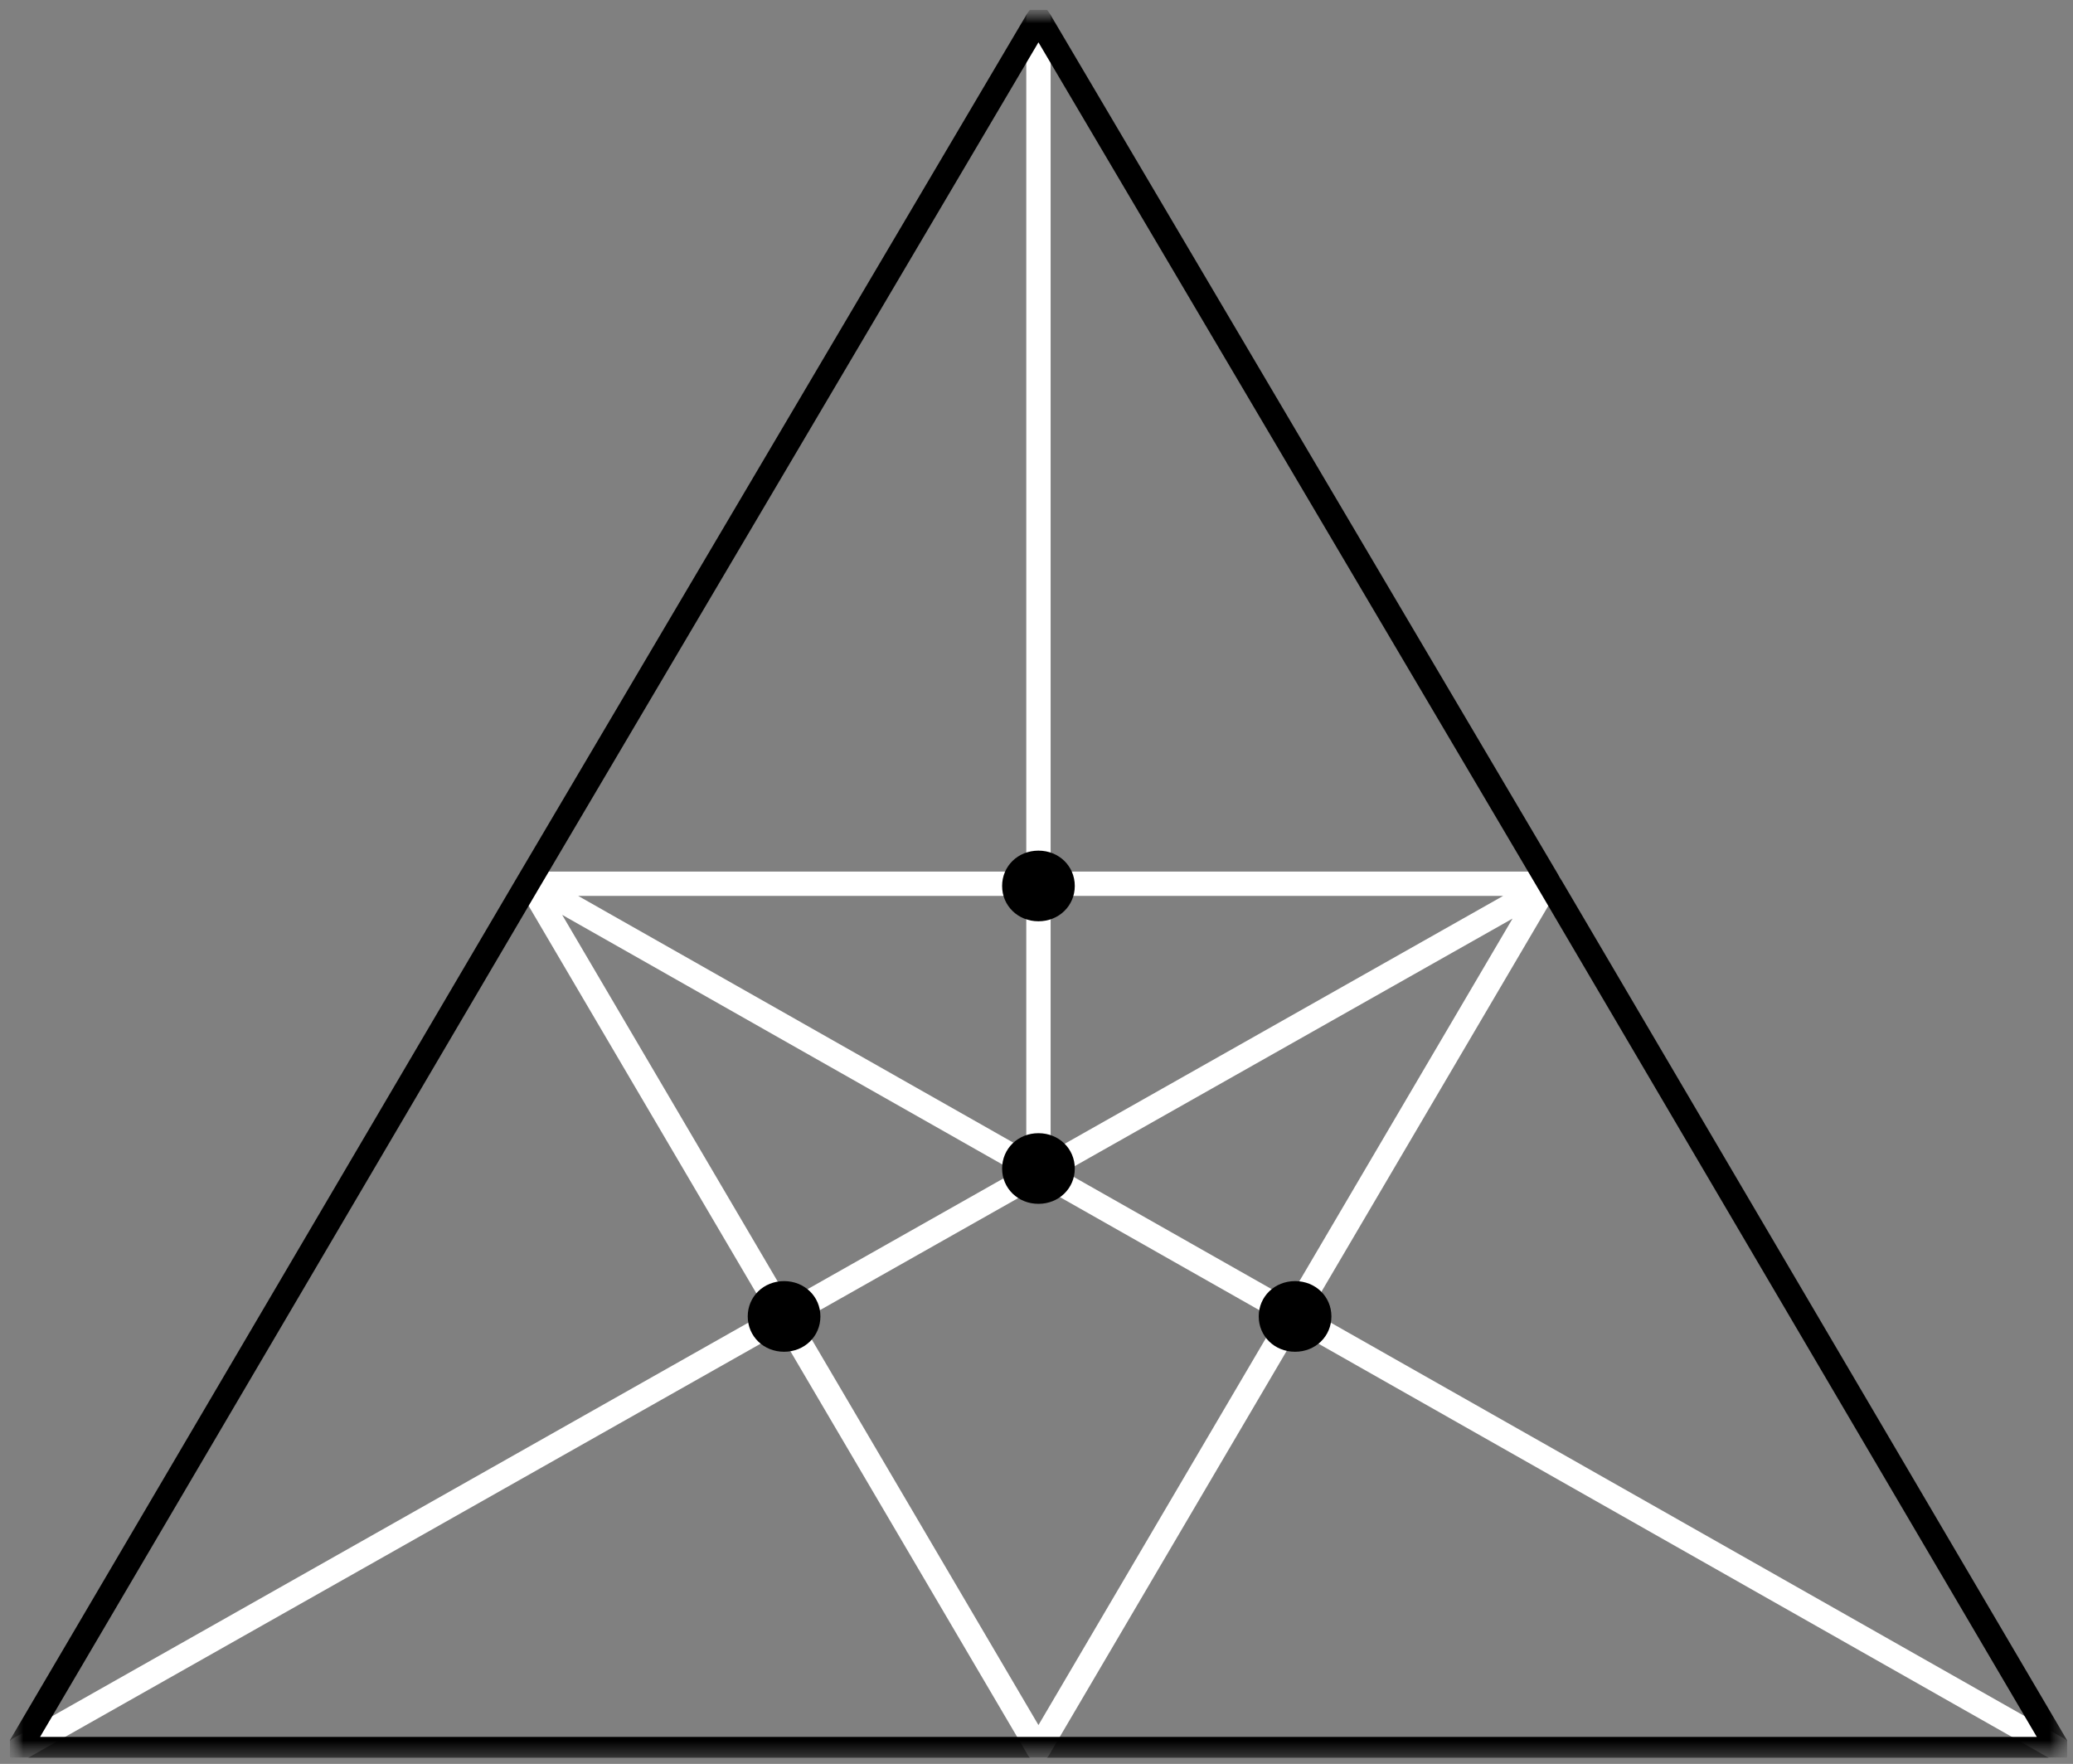 <?xml version="1.0" encoding="UTF-8"?> <svg xmlns="http://www.w3.org/2000/svg" width="134" height="114" viewBox="0 0 134 114" fill="none"><rect x="0" y="0" width="134" height="114" fill="#808080" stroke="none"/><g clip-path="url(#clip0_328_1874)"><mask id="mask0_328_1874" style="mask-type:luminance" maskUnits="userSpaceOnUse" x="0" y="0" width="134" height="114"><path d="M133.625 0.616H0.625V113.616H133.625V0.616Z" fill="white"></path></mask><g mask="url(#mask0_328_1874)"><path d="M67.126 75.806V1.187M100.155 57.116L1.213 113.045M34.389 57.116L133.038 113.045M67.126 113.045L83.567 85.081L100.009 57.116H67.126H34.243L50.684 85.081L67.126 113.045Z" stroke="white" stroke-width="1.575" stroke-miterlimit="22.926" stroke-linecap="round" stroke-linejoin="round"></path></g><mask id="mask1_328_1874" style="mask-type:luminance" maskUnits="userSpaceOnUse" x="0" y="0" width="134" height="114"><path d="M133.625 0.616H0.625V113.616H133.625V0.616Z" fill="white"></path></mask><g mask="url(#mask1_328_1874)"><path d="M67.126 1.187L100.155 57.116L133.038 113.045H67.126H1.213L34.096 57.116L67.126 1.187Z" stroke="black" stroke-width="1.575" stroke-miterlimit="22.926" stroke-linecap="round" stroke-linejoin="round"></path></g><mask id="mask2_328_1874" style="mask-type:luminance" maskUnits="userSpaceOnUse" x="0" y="0" width="134" height="114"><path d="M133.625 0.616H0.625V113.616H133.625V0.616Z" fill="white"></path></mask><g mask="url(#mask2_328_1874)"><path d="M67.126 73.238C68.447 73.238 69.475 74.237 69.475 75.521C69.475 76.805 68.447 77.804 67.126 77.804C65.805 77.804 64.777 76.805 64.777 75.521C64.777 74.237 65.805 73.238 67.126 73.238Z" fill="black"></path></g><mask id="mask3_328_1874" style="mask-type:luminance" maskUnits="userSpaceOnUse" x="0" y="0" width="134" height="114"><path d="M133.625 0.616H0.625V113.616H133.625V0.616Z" fill="white"></path></mask><g mask="url(#mask3_328_1874)"><path d="M67.126 54.976C68.447 54.976 69.475 55.975 69.475 57.259C69.475 58.543 68.447 59.542 67.126 59.542C65.805 59.542 64.777 58.543 64.777 57.259C64.777 55.975 65.805 54.976 67.126 54.976Z" fill="black"></path></g><mask id="mask4_328_1874" style="mask-type:luminance" maskUnits="userSpaceOnUse" x="0" y="0" width="134" height="114"><path d="M133.625 0.616H0.625V113.616H133.625V0.616Z" fill="white"></path></mask><g mask="url(#mask4_328_1874)"><path d="M83.714 82.798C85.035 82.798 86.063 83.797 86.063 85.081C86.063 86.365 85.035 87.364 83.714 87.364C82.393 87.364 81.365 86.365 81.365 85.081C81.365 83.797 82.393 82.798 83.714 82.798Z" fill="black"></path></g><mask id="mask5_328_1874" style="mask-type:luminance" maskUnits="userSpaceOnUse" x="0" y="0" width="134" height="114"><path d="M133.625 0.616H0.625V113.616H133.625V0.616Z" fill="white"></path></mask><g mask="url(#mask5_328_1874)"><path d="M50.683 82.798C52.004 82.798 53.032 83.797 53.032 85.081C53.032 86.365 52.004 87.364 50.683 87.364C49.362 87.364 48.334 86.365 48.334 85.081C48.334 83.797 49.362 82.798 50.683 82.798Z" fill="black"></path></g></g><defs><clipPath id="clip0_328_1874"><rect width="133" height="113" fill="white" transform="translate(0.625 0.616)"></rect></clipPath></defs></svg> 